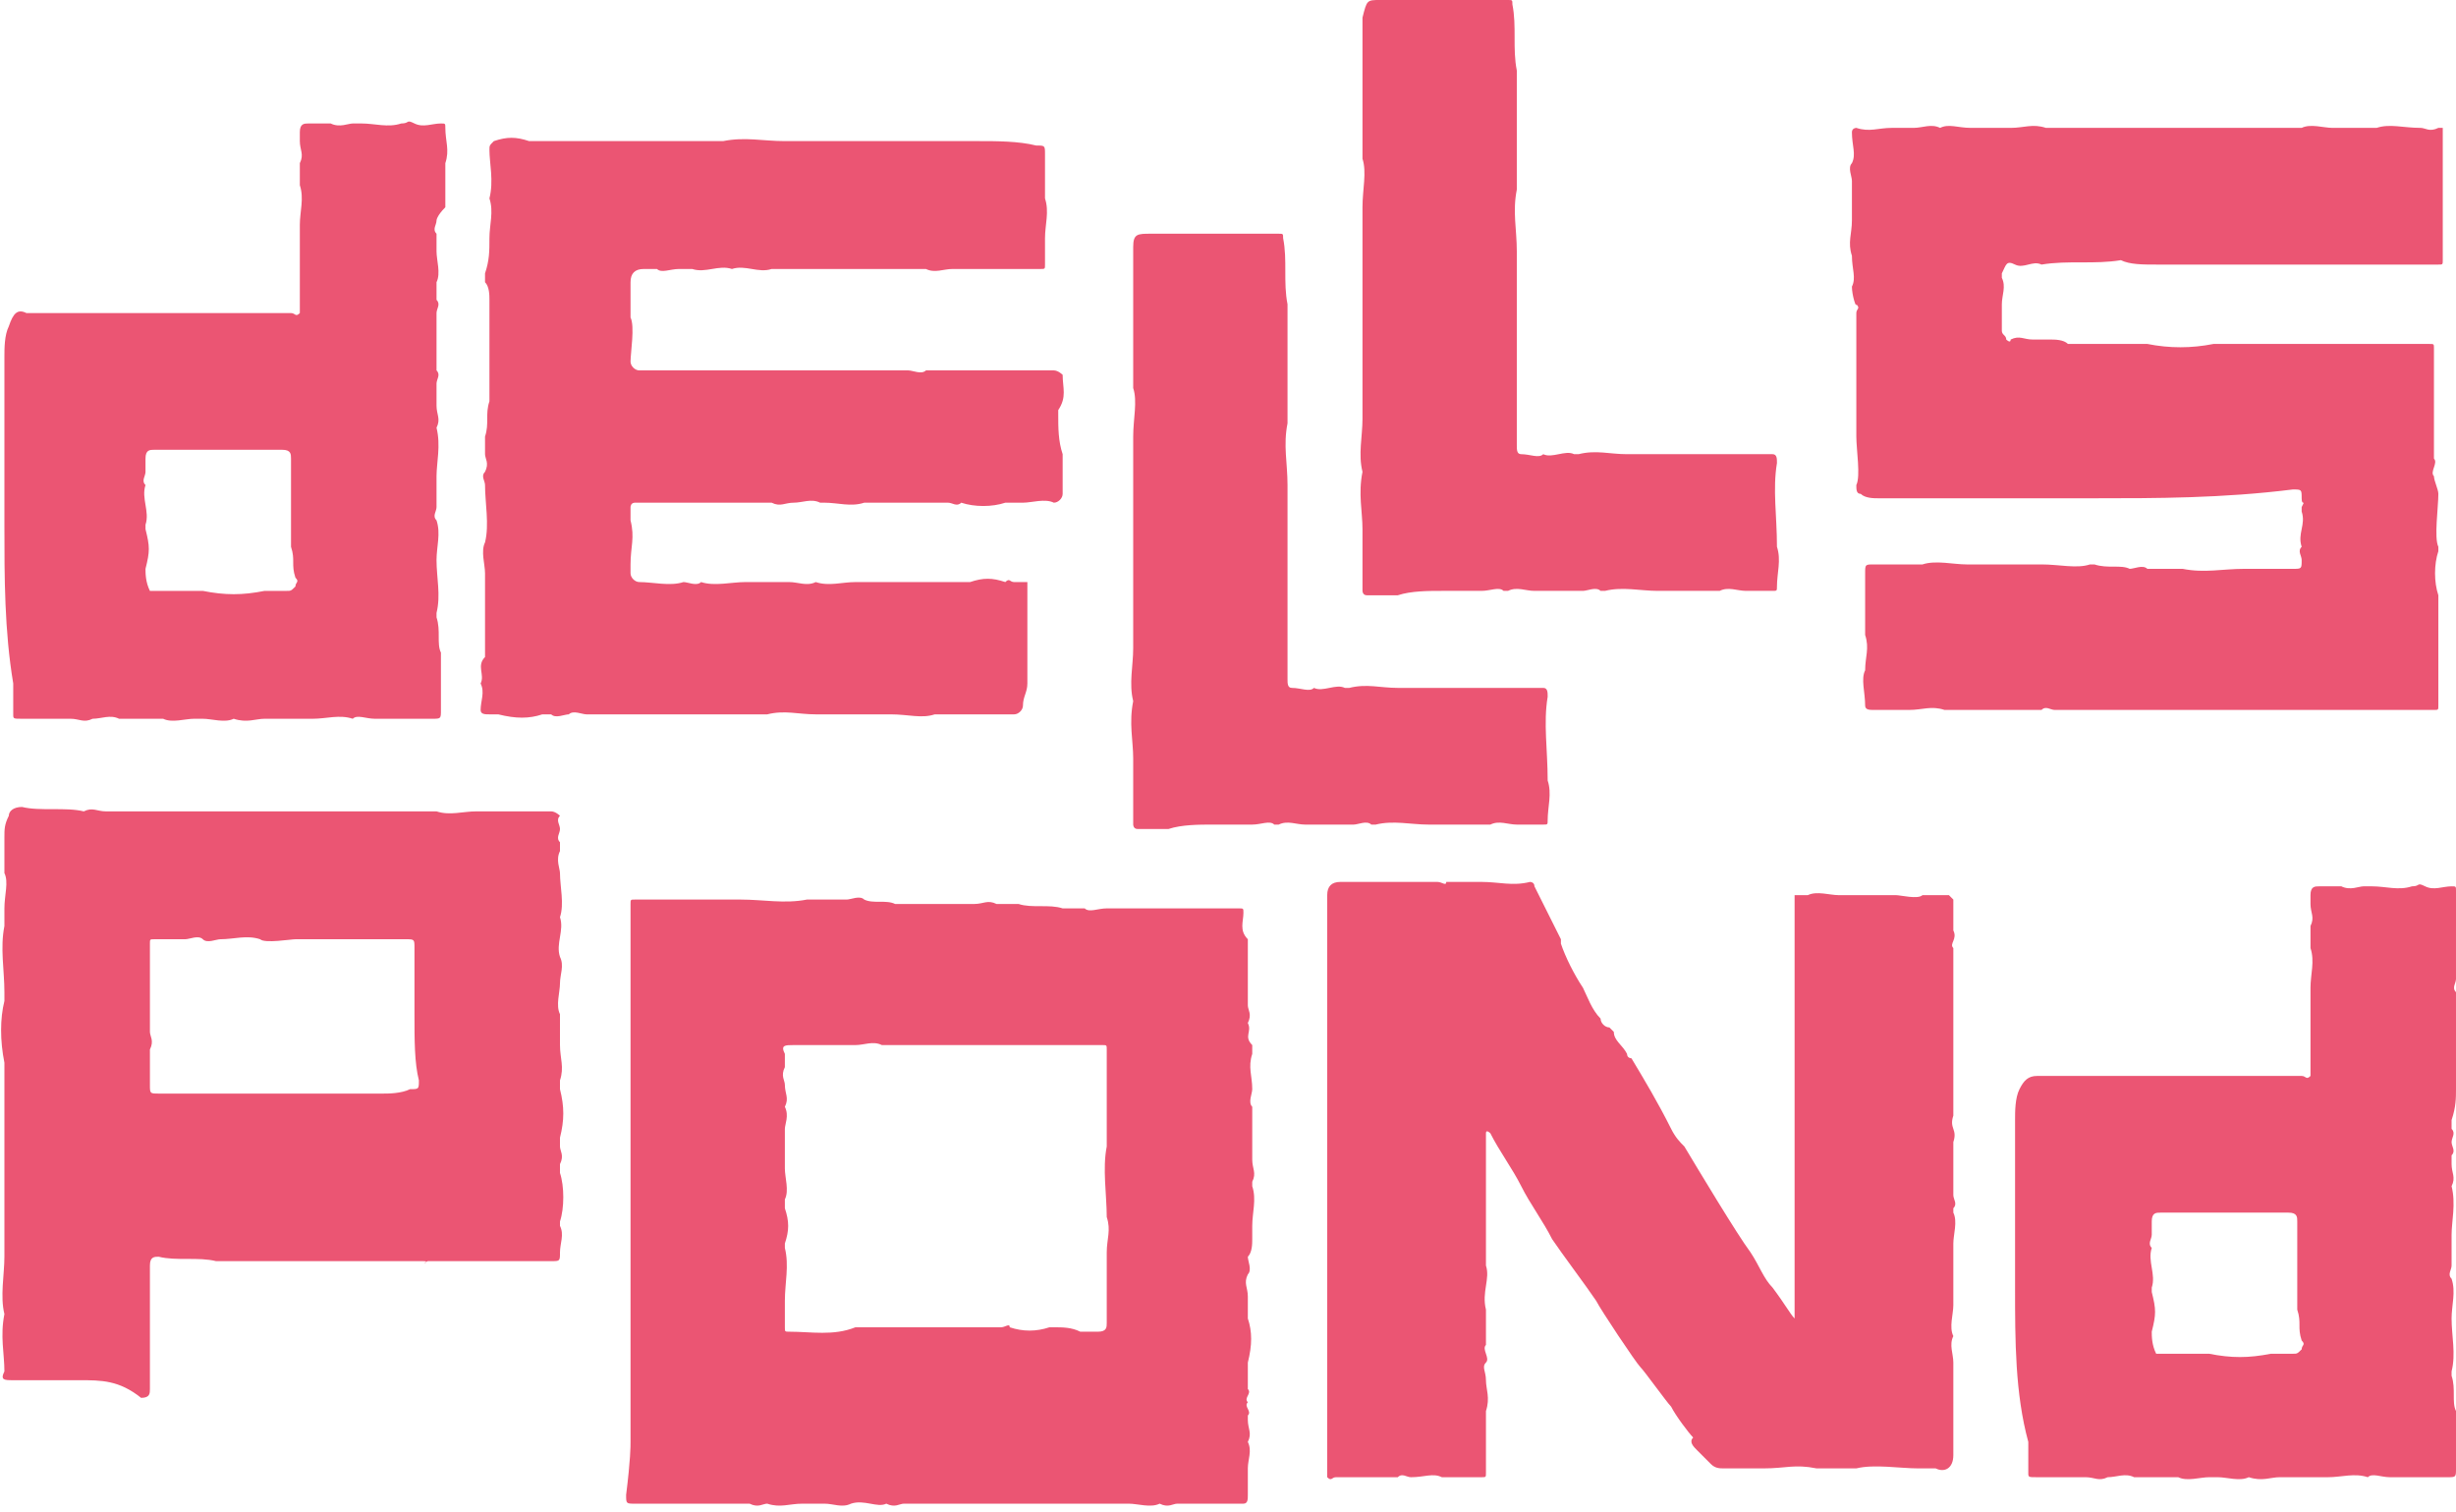 <?xml version="1.0" encoding="utf-8"?>
<!-- Generator: Adobe Illustrator 23.0.6, SVG Export Plug-In . SVG Version: 6.00 Build 0)  -->
<svg version="1.1" id="Layer_1" xmlns="http://www.w3.org/2000/svg" xmlns:xlink="http://www.w3.org/1999/xlink" x="0px" y="0px"
	 viewBox="0 0 55.7 34.3" style="enable-background:new 0 0 55.7 34.3;" xml:space="preserve">
<style type="text/css">
	.st0{fill:#eb5573;}
</style>
<g>
	<path class="st0" d="M40.7,29.9c0-0.5,0-1,0-1.5c0-0.2,0-0.3,0-0.5c0-0.1,0-0.2,0-0.2c0-0.6,0-0.9,0-1.4c0-0.2,0-0.4,0-0.6
		c0-0.4,0-1.1,0-1.5c0-0.5,0-0.9,0-1.4c0-0.4,0-0.8,0-1.2c0-0.1,0-0.3,0-0.4s0-0.3,0-0.4c0-0.1,0-0.1,0-0.2s0-0.2,0-0.3
		c0,0,0.2,0,0.3,0c0.2-0.1,0.5,0,0.7,0c0.4,0,0.8,0,1.3,0c0.1,0,0.5,0.1,0.6,0c0.2,0,0.4,0,0.6,0l0.1,0.1c0,0.2,0,0.3,0,0.5
		c0,0.1,0,0.2,0,0.2c0.1,0.2-0.1,0.3,0,0.4c0,0.1,0,0.3,0,0.4c0,0.1,0,0.1,0,0.2c0,0.2,0,0.4,0,0.6c0,0.2,0,0.5,0,0.7s0,0.4,0,0.7
		c0,0.1,0,0.5,0,0.6s0,0.2,0,0.3c0,0.1,0,0.2,0,0.3l0,0c-0.1,0.3,0.1,0.3,0,0.6c0,0.1,0,0.2,0,0.4c0,0.2,0,0.4,0,0.6
		c0,0,0,0.1,0,0.2c0,0.1,0.1,0.2,0,0.3c0,0,0,0,0,0.1c0.1,0.2,0,0.5,0,0.7c0,0.2,0,0.5,0,0.7c0,0.2,0,0.5,0,0.7c0,0.2-0.1,0.5,0,0.7
		c-0.1,0.2,0,0.4,0,0.6c0,0.1,0,0.2,0,0.3v0.1c0,0.2,0,0.4,0,0.5c0,0.1,0,0.3,0,0.4c0,0.1,0,0.2,0,0.4c0,0.1,0,0.1,0,0.2
		c0,0.1,0,0.1,0,0.2c0,0.3-0.2,0.4-0.4,0.3c-0.1,0-0.3,0-0.4,0c-0.4,0-1-0.1-1.4,0c-0.1,0-0.1,0-0.2,0c-0.2,0-0.4,0-0.6,0h-0.1
		c-0.5-0.1-0.7,0-1.2,0c-0.3,0-0.6,0-0.9,0c-0.1,0-0.2,0-0.3-0.1s-0.2-0.2-0.3-0.3c-0.1-0.1-0.2-0.2-0.1-0.3
		c-0.1-0.1-0.4-0.5-0.5-0.7c-0.1-0.1-0.6-0.8-0.7-0.9c-0.1-0.1-0.9-1.3-1-1.5c-0.2-0.3-0.8-1.1-1-1.4c-0.2-0.4-0.5-0.8-0.7-1.2
		c-0.2-0.4-0.5-0.8-0.7-1.2c0,0-0.1-0.1-0.1,0s0,0.2,0,0.3c0,0.2,0,0.4,0,0.5c0,0.2,0,0.3,0,0.5c0,0.2,0,0.3,0,0.5
		c0,0.1,0,0.3,0,0.4s0,0.2,0,0.3c0,0.1,0,0.3,0,0.4v0.1c0.1,0.3-0.1,0.6,0,1v0.1c0,0.1,0,0.3,0,0.4c0,0.1,0,0.2,0,0.3
		c-0.1,0.1,0.1,0.3,0,0.4s0,0.2,0,0.4c0,0.2,0.1,0.4,0,0.7c0,0.2,0,0.4,0,0.6v0.1c0,0.2,0,0.5,0,0.7c0,0.1,0,0.1-0.1,0.1
		c-0.2,0-0.4,0-0.7,0c-0.1,0-0.1,0-0.2,0c-0.2-0.1-0.4,0-0.7,0c-0.1,0-0.2-0.1-0.3,0c-0.3,0-0.9,0-1.2,0c-0.1,0-0.2,0-0.2,0
		c-0.1,0-0.1,0.1-0.2,0c0-0.1,0-0.1,0-0.2s0-0.3,0-0.4c0-0.1,0-0.2,0-0.3c0-0.3,0-0.6,0-0.9c0-1.4,0-2.8,0-4.3c0-0.2,0-0.4,0-0.6
		c0-0.2,0-0.4,0-0.6c0-0.3,0-0.6,0-1c0-0.3,0-0.7,0-1c0-0.3,0-0.7,0-1c0-0.3,0-0.7,0-1c0-0.3,0-0.7,0-1c0-0.3,0-0.6,0-0.9
		c0-0.2,0.1-0.3,0.3-0.3c0.3,0,0.5,0,0.8,0c0.1,0,0.5,0,0.7,0c0.2,0,0.5,0,0.7,0c0.1,0,0.2,0.1,0.2,0c0.3,0,0.5,0,0.8,0
		c0.4,0,0.7,0.1,1.1,0c0,0,0.1,0,0.1,0.1c0.1,0.2,0.2,0.4,0.3,0.6c0.1,0.2,0.2,0.4,0.3,0.6v0.1c0.1,0.3,0.3,0.7,0.5,1
		c0.1,0.2,0.2,0.5,0.4,0.7c0,0.1,0.1,0.2,0.2,0.2l0.1,0.1c0,0.2,0.2,0.3,0.3,0.5C36.9,24,37,24,37,24c0.3,0.5,0.6,1,0.9,1.6
		c0.1,0.2,0.2,0.3,0.3,0.4c0.3,0.5,1.2,2,1.5,2.4c0.2,0.3,0.3,0.6,0.5,0.8C40.5,29.6,40.6,29.8,40.7,29.9L40.7,29.9z"/>
	<path class="st0" d="M14.3,32.7c0-0.5,0-1,0-1.4c0-0.4,0-0.9,0-1.3c0-0.5,0-0.9,0-1.4c0-0.4,0-0.9,0-1.3c0-0.5,0-0.9,0-1.4
		c0-0.4,0-0.9,0-1.3c0-0.5,0-0.9,0-1.4c0-0.4,0-0.7,0-1.1c0-0.1,0-0.3,0-0.4c0-0.2,0-0.4,0-0.6s0-0.4,0-0.6c0-0.1,0-0.1,0.1-0.1
		c0.3,0,0.5,0,0.8,0c0.2,0,0.4,0,0.5,0c0.2,0,0.4,0,0.5,0c0.2,0,0.4,0,0.6,0c0.5,0,1,0.1,1.5,0c0.2,0,0.3,0,0.5,0c0.1,0,0.3,0,0.4,0
		s0.3-0.1,0.4,0c0.2,0.1,0.5,0,0.7,0.1c0.2,0,0.5,0,0.7,0c0.1,0,0.3,0,0.4,0c0.2,0,0.3,0,0.5,0c0.1,0,0.1,0,0.2,0
		c0.2,0,0.3-0.1,0.5,0c0.2,0,0.3,0,0.4,0c0,0,0,0,0.1,0c0.3,0.1,0.7,0,1,0.1c0.1,0,0.2,0,0.3,0c0,0,0.1,0,0.2,0c0.1,0.1,0.3,0,0.5,0
		c0.7,0,1.3,0,2,0c0.1,0,0.2,0,0.3,0c0.1,0,0.1,0,0.2,0c0.2,0,0.4,0,0.5,0c0.1,0,0.1,0,0.1,0.1l0,0c0,0.2-0.1,0.4,0.1,0.6
		c0,0,0,0.1,0,0.2s0,0.2,0,0.3c0,0.1,0,0.2,0,0.3c0,0.1,0,0.2,0,0.3c0,0.1,0,0.3,0,0.4s0.1,0.2,0,0.4c0.1,0.2-0.1,0.3,0.1,0.5
		c0,0,0,0.1,0,0.2c-0.1,0.3,0,0.5,0,0.8c0,0.1-0.1,0.3,0,0.4c0,0.1,0,0.2,0,0.4c0,0.1,0,0.3,0,0.4s0,0.3,0,0.4c0,0.2,0.1,0.3,0,0.5
		c0,0,0,0,0,0.1c0.1,0.3,0,0.6,0,0.9c0,0.1,0,0.2,0,0.2s0,0,0,0.1s0,0.3-0.1,0.4c0,0.1,0.1,0.3,0,0.4c-0.1,0.2,0,0.3,0,0.5
		c0,0.1,0,0.1,0,0.2c0,0.1,0,0.2,0,0.3c0.1,0.3,0.1,0.6,0,1c0,0.2,0,0.4,0,0.6c0.1,0.1-0.1,0.2,0,0.3c-0.1,0.1,0.1,0.2,0,0.3v0.1
		c0,0.2,0.1,0.3,0,0.5c0.1,0.2,0,0.4,0,0.6c0,0.1,0,0.5,0,0.6s0,0.2-0.1,0.2c-0.1,0-0.2,0-0.2,0c-0.1,0-0.2,0-0.3,0
		c-0.2,0-0.4,0-0.6,0c-0.1,0-0.2,0-0.4,0c-0.1,0-0.2,0.1-0.4,0c-0.2,0.1-0.5,0-0.7,0c-0.3,0-0.5,0-0.8,0c-0.3,0-0.6,0-0.8,0
		c-0.3,0-0.6,0-0.8,0c-0.3,0-0.6,0-1,0c-0.3,0-0.6,0-0.9,0c-0.1,0-0.3,0-0.4,0s-0.3,0-0.4,0c-0.1,0-0.2,0.1-0.4,0
		c-0.2,0.1-0.5-0.1-0.8,0c-0.2,0.1-0.4,0-0.6,0c-0.2,0-0.3,0-0.5,0c-0.3,0-0.5,0.1-0.8,0c-0.1,0-0.2,0.1-0.4,0c-0.3,0-0.6,0-0.9,0
		c-0.2,0-0.4,0-0.5,0h-0.1c-0.2,0-0.5,0-0.7,0c-0.1,0-0.3,0-0.4,0c-0.2,0-0.2,0-0.2-0.2C14.3,33.1,14.3,32.8,14.3,32.7z M24.5,30.2
		L24.5,30.2c0.1,0,0.1,0,0.2,0c0.1,0,0.1,0,0.2,0c0.2,0,0.2-0.1,0.2-0.2c0-0.3,0-0.5,0-0.8c0-0.3,0-0.5,0-0.8c0-0.3,0.1-0.5,0-0.8
		c0-0.5-0.1-1.1,0-1.6v-0.1c0-0.2,0-0.3,0-0.5c0-0.3,0-0.5,0-0.8c0-0.3,0-0.6,0-0.8c0-0.1,0-0.1-0.1-0.1c-0.3,0-0.5,0-0.8,0
		c-0.3,0-0.6,0-0.9,0c-0.3,0-0.6,0-0.9,0c-0.3,0-0.6,0-0.9,0c-0.3,0-0.6,0-0.9,0c-0.2,0-0.4,0-0.6,0c-0.2-0.1-0.4,0-0.6,0
		c-0.4,0-0.8,0-1.2,0c-0.1,0-0.2,0-0.2,0c-0.2,0-0.3,0-0.2,0.2c0,0.1,0,0.2,0,0.3c-0.1,0.2,0,0.3,0,0.4c0,0.2,0.1,0.3,0,0.5
		c0.1,0.2,0,0.4,0,0.5c0,0.2,0,0.4,0,0.6c0,0.1,0,0.2,0,0.3c0,0.2,0.1,0.5,0,0.7c0,0,0,0.1,0,0.2c0.1,0.3,0.1,0.5,0,0.8v0.1
		c0.1,0.4,0,0.8,0,1.2c0,0.2,0,0.4,0,0.6c0,0.1,0,0.1,0.1,0.1c0.5,0,1,0.1,1.5-0.1h0.1c0.1,0,0.2,0,0.3,0c0.3,0,0.6,0,1,0
		c0.6,0,1.3,0,1.9,0c0.1,0,0.2-0.1,0.2,0c0.3,0.1,0.6,0.1,0.9,0h0.1C24.1,30.1,24.3,30.1,24.5,30.2z"/>
	<path class="st0" d="M23,6.1c-0.1,0-0.2,0-0.4,0c-0.2,0-0.3,0-0.5,0c-0.2,0-0.3,0-0.5,0c-0.2,0-0.4,0.1-0.6,0h-0.1
		c-0.4,0-0.7,0-1.1,0c-0.2,0-0.5,0-0.7,0s-0.3,0-0.5,0c-0.1,0-0.1,0-0.2,0s-0.3,0-0.4,0s-0.3,0-0.4,0c0,0,0,0-0.1,0
		c-0.3,0.1-0.6-0.1-0.9,0c-0.3-0.1-0.6,0.1-0.9,0c-0.1,0-0.2,0-0.3,0c-0.2,0-0.4,0.1-0.5,0c-0.1,0-0.2,0-0.3,0
		c-0.2,0-0.3,0.1-0.3,0.3c0,0.1,0,0.2,0,0.4c0,0.1,0,0.1,0,0.2s0,0.2,0,0.2l0,0c0.1,0.2,0,0.8,0,1c0,0.1,0.1,0.2,0.2,0.2
		c0.2,0,0.4,0,0.6,0c0.3,0,0.7,0,1,0s0.7,0,1,0c0.3,0,0.5,0,0.8,0s0.5,0,0.7,0c0.7,0,1.3,0,2,0c0.1,0,0.3,0.1,0.4,0
		c0.1,0,0.3,0,0.4,0s0.3,0,0.4,0c0.2,0,0.4,0,0.6,0c0.2,0,0.4,0,0.7,0c0.2,0,0.4,0,0.6,0c0.1,0,0.1,0,0.2,0s0.2,0.1,0.2,0.1
		c0,0.3,0.1,0.5-0.1,0.8v0.1c0,0.3,0,0.6,0.1,0.9c0,0.1,0,0.3,0,0.4c0,0.2,0,0.3,0,0.5c0,0.1-0.1,0.2-0.2,0.2c-0.2-0.1-0.5,0-0.7,0
		c-0.1,0-0.2,0-0.3,0h-0.1c-0.3,0.1-0.7,0.1-1,0c-0.1,0.1-0.2,0-0.3,0c-0.1,0-0.2,0-0.3,0c-0.5,0-1,0-1.6,0c-0.3,0.1-0.6,0-0.9,0
		c0,0,0,0-0.1,0c-0.2-0.1-0.4,0-0.6,0c-0.2,0-0.3,0.1-0.5,0h-0.1c-0.2,0-0.4,0-0.6,0s-0.3,0-0.5,0c-0.2,0-0.4,0-0.6,0s-0.4,0-0.6,0
		H15c-0.2,0-0.4,0-0.6,0c-0.1,0-0.1,0.1-0.1,0.1c0,0.1,0,0.2,0,0.3c0.1,0.4,0,0.6,0,1c0,0.1,0,0.1,0,0.2c0,0.1,0.1,0.2,0.2,0.2
		c0.3,0,0.7,0.1,1,0c0.1,0,0.3,0.1,0.4,0c0.3,0.1,0.7,0,1,0H17c0.2,0,0.4,0,0.6,0c0.1,0,0.2,0,0.3,0c0.2,0,0.4,0.1,0.6,0
		c0.3,0.1,0.6,0,0.9,0c0.3,0,0.5,0,0.8,0c0.2,0,0.4,0,0.5,0c0.2,0,0.3,0,0.5,0c0.1,0,0.3,0,0.4,0s0.2,0,0.3,0c0,0,0,0,0.1,0
		c0.3-0.1,0.5-0.1,0.8,0c0.1-0.1,0.1,0,0.2,0s0.2,0,0.3,0c0,0,0,0.2,0,0.3c0,0.1,0,0.3,0,0.4c0,0.2,0,0.4,0,0.6s0,0.4,0,0.6
		c0,0.1,0,0.3,0,0.4c0,0.2-0.1,0.3-0.1,0.5c0,0.1-0.1,0.2-0.2,0.2c-0.2,0-0.4,0-0.6,0c-0.2,0-0.4,0-0.5,0c-0.2,0-0.3,0-0.5,0
		c-0.1,0-0.1,0-0.2,0c-0.3,0.1-0.6,0-1,0c-0.3,0-0.6,0-0.8,0c-0.3,0-0.6,0-0.9,0c-0.4,0-0.7-0.1-1.1,0c-0.2,0-0.4,0-0.5,0
		c-0.2,0-0.5,0-0.7,0c-0.1,0-0.2,0-0.2,0c-0.1,0-0.2,0-0.3,0c-0.1,0-0.1,0-0.2,0c-0.4,0-0.8,0-1.2,0c-0.1,0-0.2,0-0.3,0
		c-0.2,0-0.4,0-0.6,0c0,0,0,0-0.1,0c-0.1,0-0.3-0.1-0.4,0c-0.1,0-0.3,0.1-0.4,0c-0.1,0-0.1,0-0.2,0c-0.3,0.1-0.6,0.1-1,0
		c-0.1,0-0.1,0-0.2,0s-0.2,0-0.2-0.1c0-0.2,0.1-0.4,0-0.6c0.1-0.2-0.1-0.4,0.1-0.6c0-0.5,0-1.1,0-1.6c0-0.1,0-0.2,0-0.3
		c0-0.2-0.1-0.5,0-0.7c0.1-0.4,0-0.9,0-1.3c0-0.1-0.1-0.2,0-0.3c0.1-0.2,0-0.3,0-0.4c0-0.1,0-0.2,0-0.3V9.9c0.1-0.3,0-0.5,0.1-0.8
		c0-0.2,0-0.3,0-0.5c0-0.1,0-0.3,0-0.4c0-0.2,0-0.3,0-0.5c0-0.1,0-0.3,0-0.4c0-0.2,0-0.3,0-0.5c0-0.1,0-0.3-0.1-0.4c0,0,0-0.1,0-0.2
		c0.1-0.3,0.1-0.5,0.1-0.8s0.1-0.6,0-0.9c0.1-0.4,0-0.8,0-1.1c0-0.1,0-0.1,0.1-0.2c0.3-0.1,0.5-0.1,0.8,0c0.3,0,0.5,0,0.8,0
		s0.5,0,0.8,0s0.5,0,0.8,0s0.5,0,0.8,0s0.5,0,0.8,0c0.1,0,0.2,0,0.3,0h0.1c0.5-0.1,0.9,0,1.4,0c0.6,0,1.2,0,1.8,0c0.4,0,0.9,0,1.3,0
		s0.9,0,1.3,0c0.4,0,0.9,0,1.3,0.1c0.2,0,0.2,0,0.2,0.2c0,0.2,0,0.5,0,0.7v0.1c0,0.1,0,0.1,0,0.2c0.1,0.3,0,0.6,0,0.9
		c0,0.2,0,0.4,0,0.6c0,0.1,0,0.1-0.1,0.1C23.4,6.1,23.2,6.1,23,6.1L23,6.1z"/>
	<path class="st0" d="M47.5,11.3c-1.4,0-2.9,0-4.3,0c-0.1,0-0.2,0-0.3,0s-0.2,0-0.3,0s-0.3,0-0.4-0.1c-0.1,0-0.1-0.1-0.1-0.2
		c0.1-0.2,0-0.8,0-1.1s0-0.6,0-1c0-0.2,0-0.5,0-0.7c0-0.3,0-0.8,0-1.1c0-0.1,0.1-0.1,0-0.2C42.1,7,42,6.7,42,6.5
		c0.1-0.2,0-0.4,0-0.7l0,0c-0.1-0.3,0-0.5,0-0.8s0-0.6,0-0.9c0-0.1-0.1-0.3,0-0.4c0.1-0.2,0-0.4,0-0.7c0-0.1,0.1-0.1,0.1-0.1
		c0.3,0.1,0.5,0,0.8,0c0.1,0,0.3,0,0.5,0s0.4-0.1,0.6,0c0.2-0.1,0.4,0,0.7,0c0.1,0,0.3,0,0.4,0c0.2,0,0.3,0,0.5,0
		c0.3,0,0.5-0.1,0.8,0c0.1,0,0.2,0,0.3,0c0.7,0,1.5,0,2.2,0c0.2,0,0.4,0,0.6,0c0.2,0,0.3,0,0.5,0c0.1,0,0.3,0,0.4,0
		c0.2,0,0.4,0,0.6,0c0.2,0,0.4,0,0.6,0c0.2,0,0.3,0,0.5,0h0.1c0.2-0.1,0.5,0,0.7,0s0.3,0,0.5,0c0.1,0,0.3,0,0.4,0h0.1
		c0.3-0.1,0.6,0,1,0c0.1,0,0.2,0.1,0.4,0h0.1c0,0.1,0,0.1,0,0.2c0,0.7,0,1.4,0,2c0,0.3,0,0.5,0,0.8c0,0.1,0,0.1-0.1,0.1
		c-0.6,0-1.2,0-1.8,0c-0.3,0-0.6,0-0.9,0c-0.3,0-0.6,0-1,0c-0.3,0-0.6,0-0.9,0c-0.3,0-0.5,0-0.8,0c-0.2,0-0.3,0-0.5,0s-0.3,0-0.5,0
		c-0.3,0-0.6,0-0.8-0.1c-0.6,0.1-1.2,0-1.8,0.1c-0.2-0.1-0.4,0.1-0.6,0c-0.2-0.1-0.2,0-0.3,0.2v0.1c0.1,0.2,0,0.4,0,0.6
		c0,0.2,0,0.4,0,0.6c0,0.1,0.1,0.1,0.1,0.2c0,0,0.1,0.1,0.1,0c0.2-0.1,0.3,0,0.5,0c0.1,0,0.3,0,0.4,0c0.1,0,0.3,0,0.4,0.1
		c0.4,0,0.8,0,1.3,0c0.1,0,0.2,0,0.3,0s0.2,0,0.2,0c0.5,0.1,1,0.1,1.5,0c0.1,0,0.2,0,0.3,0c0.4,0,0.8,0,1.2,0c0.3,0,0.6,0,0.9,0
		c0.2,0,0.3,0,0.5,0s0.3,0,0.5,0c0.2,0,0.3,0,0.5,0s0.5,0,0.6,0s0.3,0,0.4,0c0.1,0,0.1,0,0.1,0.1c0,0.2,0,0.4,0,0.6
		c0,0.6,0,1.2,0,1.7c0,0.1,0,0.1,0,0.2c0.1,0.1-0.1,0.3,0,0.4c0,0.1,0.1,0.3,0.1,0.4c0,0.3-0.1,1,0,1.2v0.1c-0.1,0.3-0.1,0.7,0,1
		c0,0.5,0,1,0,1.5c0,0.2,0,0.3,0,0.5s0,0.3,0,0.5c0,0.1,0,0.1-0.1,0.1c-0.5,0-1.2,0-1.7,0c-0.1,0-0.2,0-0.3,0c-0.8,0-1.7,0-2.5,0
		c-0.2,0-0.5,0-0.7,0s-0.5,0-0.7,0s-0.3,0-0.5,0c-0.1,0-0.3,0-0.4,0c-0.6,0-1.1,0-1.7,0h-0.1c-0.1,0-0.2-0.1-0.3,0
		c-0.1,0-0.2,0-0.3,0c-0.3,0-0.6,0-0.9,0c0,0-0.1,0-0.2,0c-0.2,0-0.3,0-0.5,0c-0.1,0-0.1,0-0.2,0h-0.1c-0.3-0.1-0.5,0-0.8,0
		c-0.3,0-0.6,0-0.8,0c-0.1,0-0.2,0-0.2-0.1c0-0.3-0.1-0.6,0-0.8c0-0.3,0.1-0.5,0-0.8c0-0.4,0-0.7,0-1.1c0-0.1,0-0.2,0-0.3
		c0-0.2,0-0.2,0.2-0.2s0.5,0,0.7,0c0.1,0,0.1,0,0.2,0c0.1,0,0.1,0,0.2,0c0.3-0.1,0.7,0,1,0c0.3,0,0.7,0,1,0c0.1,0,0.2,0,0.3,0
		s0.3,0,0.4,0c0.4,0,0.8,0.1,1.1,0h0.1c0.3,0.1,0.6,0,0.8,0.1c0.1,0,0.3-0.1,0.4,0c0.1,0,0.3,0,0.4,0s0.2,0,0.3,0h0.1
		c0.5,0.1,0.9,0,1.4,0c0.4,0,0.8,0,1.1,0c0.2,0,0.2,0,0.2-0.2c0-0.1-0.1-0.2,0-0.3c-0.1-0.3,0.1-0.5,0-0.8c0,0,0,0,0-0.1
		c0.1-0.2,0,0,0-0.2c0-0.2,0-0.2-0.2-0.2C50.4,11.3,48.9,11.3,47.5,11.3L47.5,11.3z"/>
	<path class="st0" d="M1.8,31.3c-0.4,0-1,0-1.5,0c-0.2,0-0.3,0-0.2-0.2c0-0.4-0.1-0.8,0-1.3c-0.1-0.4,0-0.9,0-1.3c0-0.3,0-0.7,0-1
		c0-0.2,0-0.4,0-0.6s0-0.4,0-0.6s0-0.4,0-0.6s0-0.4,0-0.6s0-0.4,0-0.6c0-0.1,0-0.2,0-0.2c0-0.1,0-0.1,0-0.2c-0.1-0.5-0.1-1,0-1.4
		c0-0.1,0-0.1,0-0.2c0-0.5-0.1-1,0-1.5v-0.1c0-0.1,0-0.2,0-0.3c0-0.3,0.1-0.6,0-0.8c0-0.3,0-0.6,0-0.8s0-0.3,0.1-0.5
		c0-0.1,0.1-0.2,0.3-0.2c0.4,0.1,1,0,1.4,0.1c0.2-0.1,0.3,0,0.5,0c0.8,0,1.5,0,2.3,0c0.2,0,0.5,0,0.7,0c0.2,0,1,0,1.2,0
		c0.3,0,0.5,0,0.8,0c0.6,0,1.5,0,2,0c0.1,0,0.2,0,0.4,0h0.1c0.3,0.1,0.6,0,0.9,0c0.4,0,0.8,0,1.3,0c0.1,0,0.3,0,0.4,0
		c0.1,0,0.2,0.1,0.2,0.1c-0.1,0.1,0,0.2,0,0.3c0,0.1-0.1,0.2,0,0.3c0,0.1,0,0.2,0,0.2c-0.1,0.2,0,0.4,0,0.5c0,0.3,0.1,0.7,0,1
		c0.1,0.3-0.1,0.6,0,0.9c0.1,0.2,0,0.4,0,0.6s-0.1,0.5,0,0.7c0,0.1,0,0.2,0,0.3c0,0.1,0,0.3,0,0.4c0,0.3,0.1,0.5,0,0.8
		c0,0.1,0,0.1,0,0.2c0.1,0.4,0.1,0.7,0,1.1c0,0.1,0,0.2,0,0.2c0,0.1,0.1,0.2,0,0.4c0,0,0,0.1,0,0.2c0.1,0.3,0.1,0.8,0,1.1v0.1
		c0.1,0.2,0,0.4,0,0.6c0,0.2,0,0.2-0.2,0.2c-0.7,0-1.4,0-2,0c-0.3,0-0.5,0-0.8,0c-0.2,0.1,0.1,0-0.1,0c-0.2,0-0.8,0-1,0
		c-0.1,0-0.6,0-0.8,0c-0.6,0-1.8,0-2.4,0c-0.1,0-0.3,0-0.4,0c0,0,0,0-0.1,0c-0.4-0.1-0.9,0-1.3-0.1c-0.1,0-0.2,0-0.2,0.2v0.1
		c0,0.4,0,0.5,0,0.9c0,0.1,0,0.3,0,0.4c0,0.5,0,0.9,0,1.4c0,0.1,0,0.2-0.2,0.2C2.7,31.3,2.3,31.3,1.8,31.3L1.8,31.3z M9.4,23L9.4,23
		c0-0.6,0-0.9,0-1.5c0-0.2,0-0.2-0.2-0.2c-0.1,0-0.3,0-0.4,0c-0.2,0,0,0-0.2,0c-0.3,0-0.8,0-1.1,0c-0.3,0-0.5,0-0.8,0
		c-0.1,0-0.7,0.1-0.8,0c-0.3-0.1-0.6,0-0.9,0c-0.1,0-0.3,0.1-0.4,0c-0.1-0.1-0.3,0-0.4,0c-0.2,0-0.5,0-0.7,0c-0.1,0-0.1,0-0.1,0.1
		c0,0.2,0,0.2,0,0.4s0,0.5,0,0.7c0,0.2,0,0.3,0,0.5c0,0.1,0,0.3,0,0.4s0.1,0.2,0,0.4c0,0.1,0,0.3,0,0.4c0,0.1,0,0.2,0,0.2
		c0,0.1,0,0.1,0,0.2c0,0.2,0,0.2,0.2,0.2c0.3,0,0.7,0,1,0c0.2,0,0.5,0,0.7,0c0.1,0,0.3,0,0.4,0c0.1,0,0.8,0,1,0c0.2,0,0.4,0,0.6,0
		c0.2,0,0.3,0,0.5,0c0.2,0,0.6,0,0.8,0c0.2,0,0,0,0.1,0c0.1,0,0.4,0,0.6-0.1c0.2,0,0.2,0,0.2-0.2C9.4,24.1,9.4,23.6,9.4,23z"/>
	<path class="st0" d="M0.1,11.9c0-1.3,0-2.5,0-3.8c0-0.2,0-0.5,0.1-0.7C0.3,7.1,0.4,7,0.6,7.1c0.1,0,0.2,0,0.3,0s0.2,0,0.3,0
		c0.1,0,0.1,0,0.2,0c0.1,0,0.3,0,0.4,0c0.2,0,0.4,0,0.6,0c0.2,0,0.4,0,0.6,0c0.2,0,0.4,0,0.6,0c0.1,0,0.2,0,0.3,0c0.1,0,0.1,0,0.2,0
		c0.1,0,0.2,0,0.4,0c0.3,0,0.5,0,0.8,0s0.5,0,0.8,0c0.2,0,0.4,0,0.5,0s0.1,0.1,0.2,0c0,0,0-0.1,0-0.2c0-0.2,0-0.8,0-1
		c0-0.3,0-0.5,0-0.8s0.1-0.6,0-0.9c0-0.2,0-0.3,0-0.5c0.1-0.2,0-0.3,0-0.5c0-0.1,0-0.1,0-0.2c0-0.2,0.1-0.2,0.2-0.2
		c0.1,0,0.2,0,0.3,0c0,0,0.1,0,0.2,0c0.2,0.1,0.4,0,0.5,0c0.1,0,0.2,0,0.2,0c0.3,0,0.6,0.1,0.9,0c0.2,0,0.1-0.1,0.3,0
		c0.2,0.1,0.4,0,0.6,0c0.1,0,0.1,0,0.1,0.1c0,0.3,0.1,0.5,0,0.8c0,0.1,0,0.2,0,0.3s0,0.1,0,0.2c0,0.2,0,0.4,0,0.5
		C9.9,4.9,9.9,5,9.9,5c0,0.1-0.1,0.2,0,0.3c0,0.1,0,0.2,0,0.4c0,0.2,0.1,0.5,0,0.7v0.4c0.1,0.1,0,0.2,0,0.3s0,0.2,0,0.4
		c0,0.2,0,0.5,0,0.7c0,0.1,0,0.2,0,0.2c0.1,0.1,0,0.2,0,0.3s0,0.2,0,0.3s0,0.1,0,0.2c0,0.2,0.1,0.3,0,0.5c0.1,0.4,0,0.8,0,1.1
		c0,0.1,0,0.1,0,0.2c0,0.1,0,0.1,0,0.2s0,0.2,0,0.3c0,0.1-0.1,0.2,0,0.3c0.1,0.3,0,0.6,0,0.9c0,0.4,0.1,0.8,0,1.2c0,0,0,0,0,0.1
		c0.1,0.3,0,0.6,0.1,0.8c0,0.2,0,0.4,0,0.6c0,0.1,0,0.2,0,0.3c0,0.1,0,0.2,0,0.4c0,0.2,0,0.2-0.2,0.2c-0.2,0-0.3,0-0.5,0
		c-0.2,0,0,0-0.2,0s-0.4,0-0.6,0c-0.2,0-0.4-0.1-0.5,0c-0.3-0.1-0.6,0-0.9,0c-0.1,0-0.2,0-0.3,0s-0.3,0-0.4,0c-0.1,0-0.3,0-0.4,0
		c-0.2,0-0.4,0.1-0.7,0c-0.2,0.1-0.5,0-0.7,0c-0.1,0-0.1,0-0.2,0c-0.2,0-0.5,0.1-0.7,0c-0.3,0-0.5,0-0.8,0c-0.1,0-0.1,0-0.2,0
		c-0.2-0.1-0.4,0-0.6,0c-0.2,0.1-0.3,0-0.5,0c-0.1,0-0.2,0-0.3,0c-0.3,0-0.5,0-0.8,0c-0.2,0-0.2,0-0.2-0.1c0-0.2,0-0.5,0-0.7
		C0.1,14.3,0.1,13.1,0.1,11.9L0.1,11.9z M3.5,10.2c-0.1,0-0.2,0-0.2,0.2c0,0.1,0,0.2,0,0.3c0,0.1-0.1,0.2,0,0.3
		c-0.1,0.3,0.1,0.6,0,0.9V12c0.1,0.4,0.1,0.5,0,0.9c0,0.1,0,0.3,0.1,0.5c0,0,0,0,0.1,0c0.3,0,0.7,0,1,0h0.1c0.5,0.1,0.9,0.1,1.4,0
		c0.2,0,0.4,0,0.5,0s0.1,0,0.2-0.1c0-0.1,0.1-0.1,0-0.2c-0.1-0.3,0-0.4-0.1-0.7c0-0.3,0-0.6,0-0.8c0-0.2,0-0.4,0-0.6
		c0-0.2,0-0.4,0-0.6c0-0.1,0-0.2-0.2-0.2c-0.5,0-1,0-1.5,0l0,0C4.5,10.2,4,10.2,3.5,10.2z"/>
	<path class="st0" d="M45.7,29.2c0-1.3,0-2.5,0-3.8c0-0.2,0-0.5,0.1-0.7c0.1-0.2,0.2-0.3,0.4-0.3c0.1,0,0.2,0,0.3,0s0.2,0,0.3,0
		c0.1,0,0.1,0,0.2,0c0.1,0,0.3,0,0.4,0c0.2,0,0.4,0,0.6,0c0.2,0,0.4,0,0.6,0c0.2,0,0.4,0,0.6,0c0.1,0,0.2,0,0.3,0s0.1,0,0.2,0
		c0.1,0,0.2,0,0.4,0c0.3,0,0.5,0,0.8,0s0.5,0,0.8,0c0.2,0,0.4,0,0.5,0s0.1,0.1,0.2,0c0,0,0-0.1,0-0.2c0-0.2,0-0.8,0-1
		c0-0.3,0-0.5,0-0.8c0-0.3,0.1-0.6,0-0.9c0-0.2,0-0.3,0-0.5c0.1-0.2,0-0.3,0-0.5c0-0.1,0-0.1,0-0.2c0-0.2,0.1-0.2,0.2-0.2
		s0.2,0,0.3,0c0,0,0.1,0,0.2,0c0.2,0.1,0.4,0,0.5,0s0.2,0,0.2,0c0.3,0,0.6,0.1,0.9,0c0.2,0,0.1-0.1,0.3,0c0.2,0.1,0.4,0,0.6,0
		c0.1,0,0.1,0,0.1,0.1c0,0.3,0.1,0.5,0,0.8c0,0.1,0,0.2,0,0.3s0,0.1,0,0.2c0,0.2,0,0.4,0,0.5c0,0.1,0,0.1,0,0.2s-0.1,0.2,0,0.3
		c0,0.1,0,0.2,0,0.4s0.1,0.5,0,0.7V24c0.1,0.1,0,0.2,0,0.3c0,0.1,0,0.2,0,0.4s0,0.4-0.1,0.7c0,0.1,0,0.2,0,0.2c0.1,0.1,0,0.2,0,0.3
		c0,0.1,0.1,0.2,0,0.3c0,0.1,0,0.1,0,0.2c0,0.2,0.1,0.3,0,0.5c0.1,0.4,0,0.8,0,1.1c0,0.1,0,0.1,0,0.2s0,0.1,0,0.2c0,0.1,0,0.2,0,0.3
		c0,0.1-0.1,0.2,0,0.3c0.1,0.3,0,0.6,0,0.9c0,0.4,0.1,0.8,0,1.2c0,0,0,0,0,0.1c0.1,0.3,0,0.6,0.1,0.8c0,0.2,0,0.4,0,0.6
		c0,0.1,0,0.2,0,0.3s0,0.2,0,0.4c0,0.2,0,0.2-0.2,0.2s-0.3,0-0.5,0c-0.2,0,0,0-0.2,0c-0.2,0-0.4,0-0.6,0c-0.2,0-0.4-0.1-0.5,0
		c-0.3-0.1-0.6,0-0.9,0c-0.1,0-0.2,0-0.3,0c-0.1,0-0.3,0-0.4,0c-0.1,0-0.3,0-0.4,0c-0.2,0-0.4,0.1-0.7,0c-0.2,0.1-0.5,0-0.7,0
		c-0.1,0-0.1,0-0.2,0c-0.2,0-0.5,0.1-0.7,0c-0.3,0-0.5,0-0.8,0c-0.1,0-0.1,0-0.2,0c-0.2-0.1-0.4,0-0.6,0c-0.2,0.1-0.3,0-0.5,0
		c-0.1,0-0.2,0-0.3,0c-0.3,0-0.5,0-0.8,0c-0.2,0-0.2,0-0.2-0.1c0-0.2,0-0.5,0-0.7C45.7,31.6,45.7,30.4,45.7,29.2L45.7,29.2z
		 M49,27.5c-0.1,0-0.2,0-0.2,0.2c0,0.1,0,0.2,0,0.3c0,0.1-0.1,0.2,0,0.3c-0.1,0.3,0.1,0.6,0,0.9v0.1c0.1,0.4,0.1,0.5,0,0.9
		c0,0.1,0,0.3,0.1,0.5c0,0,0,0,0.1,0c0.3,0,0.7,0,1,0h0.1c0.5,0.1,0.9,0.1,1.4,0c0.2,0,0.4,0,0.5,0s0.1,0,0.2-0.1
		c0-0.1,0.1-0.1,0-0.2c-0.1-0.3,0-0.4-0.1-0.7c0-0.3,0-0.6,0-0.8c0-0.2,0-0.4,0-0.6c0-0.2,0-0.4,0-0.6c0-0.1,0-0.2-0.2-0.2
		c-0.5,0-1,0-1.5,0l0,0C50,27.5,49.5,27.5,49,27.5z"/>
	<path class="st0" d="M25.7,17.2c0-0.4-0.1-0.8,0-1.3c-0.1-0.4,0-0.8,0-1.2c0-0.5,0-1.1,0-1.6s0-1.1,0-1.6c0-0.5,0-1.1,0-1.6
		c0-0.4,0.1-0.8,0-1.1c0-0.4,0-0.7,0-1.1c0-0.6,0-1.3,0-1.9c0-0.1,0-0.1,0-0.2c0-0.3,0.1-0.3,0.4-0.3c0.4,0,0.7,0,1.1,0
		c0.3,0,0.6,0,0.9,0c0.3,0,0.6,0,0.9,0c0.1,0,0.1,0,0.1,0.1c0.1,0.5,0,1,0.1,1.5c0,0.2,0,0.4,0,0.7c0,0.1,0,0.2,0,0.3
		c0,0.2,0,0.5,0,0.7c0,0.1,0,0.2,0,0.2c0,0.2,0,0.4,0,0.6c0,0.1,0,0.1,0,0.2c-0.1,0.5,0,0.9,0,1.4c0,0.3,0,0.5,0,0.8s0,0.6,0,0.9
		c0,0.3,0,0.6,0,0.8c0,0.6,0,1.3,0,1.9c0,0.1,0,0.2,0.1,0.2c0.2,0,0.4,0.1,0.5,0c0.2,0.1,0.5-0.1,0.7,0c0,0,0,0,0.1,0
		c0.4-0.1,0.7,0,1.1,0c0.2,0,0.4,0,0.6,0s0.4,0,0.5,0c0.2,0,0.4,0,0.5,0c0.2,0,0.4,0,0.6,0c0.1,0,0.2,0,0.3,0s0.3,0,0.4,0
		c0.1,0,0.3,0,0.4,0c0.1,0,0.1,0.1,0.1,0.2c-0.1,0.6,0,1.2,0,1.9c0.1,0.3,0,0.6,0,0.9c0,0.1,0,0.1-0.1,0.1l0,0c-0.2,0-0.4,0-0.6,0
		c-0.2,0-0.4-0.1-0.6,0c-0.1,0-0.1,0-0.2,0c-0.1,0-0.1,0-0.2,0h-0.1c-0.3,0-0.6,0-0.9,0c-0.4,0-0.8-0.1-1.2,0h-0.1
		c-0.1-0.1-0.3,0-0.4,0s-0.3,0-0.4,0c-0.2,0-0.5,0-0.7,0s-0.4-0.1-0.6,0c0,0,0,0-0.1,0c-0.1-0.1-0.3,0-0.5,0c-0.3,0-0.6,0-0.9,0
		c-0.3,0-0.7,0-1,0.1c-0.2,0-0.5,0-0.7,0c-0.1,0-0.1-0.1-0.1-0.1c0-0.1,0-0.3,0-0.4C25.7,17.8,25.7,17.5,25.7,17.2z"/>
	<path class="st0" d="M30.9,12c0-0.4-0.1-0.8,0-1.3c-0.1-0.4,0-0.8,0-1.2c0-0.5,0-1.1,0-1.6c0-0.5,0-1.1,0-1.6s0-1.1,0-1.6
		c0-0.4,0.1-0.8,0-1.1c0-0.4,0-0.7,0-1.1c0-0.6,0-1.3,0-1.9c0-0.1,0-0.1,0-0.2C31,0,31,0,31.3,0c0.4,0,0.7,0,1.1,0
		c0.3,0,0.6,0,0.9,0c0.3,0,0.6,0,0.9,0c0.1,0,0.1,0,0.1,0.1c0.1,0.5,0,1,0.1,1.5c0,0.2,0,0.4,0,0.7c0,0.1,0,0.2,0,0.3
		c0,0.2,0,0.5,0,0.7c0,0.1,0,0.2,0,0.2c0,0.2,0,0.4,0,0.6c0,0.1,0,0.1,0,0.2c-0.1,0.5,0,0.9,0,1.4c0,0.3,0,0.5,0,0.8s0,0.6,0,0.9
		s0,0.6,0,0.8c0,0.6,0,1.3,0,1.9c0,0.1,0,0.2,0.1,0.2c0.2,0,0.4,0.1,0.5,0c0.2,0.1,0.5-0.1,0.7,0c0,0,0,0,0.1,0c0.4-0.1,0.7,0,1.1,0
		c0.2,0,0.4,0,0.6,0c0.2,0,0.4,0,0.5,0c0.2,0,0.4,0,0.5,0c0.2,0,0.4,0,0.6,0c0.1,0,0.2,0,0.3,0s0.3,0,0.4,0c0.1,0,0.3,0,0.4,0
		c0.1,0,0.1,0.1,0.1,0.2c-0.1,0.6,0,1.2,0,1.9c0.1,0.3,0,0.6,0,0.9c0,0.1,0,0.1-0.1,0.1l0,0c-0.2,0-0.4,0-0.6,0s-0.4-0.1-0.6,0
		c-0.1,0-0.1,0-0.2,0c-0.1,0-0.1,0-0.2,0h-0.1c-0.3,0-0.6,0-0.9,0c-0.4,0-0.8-0.1-1.2,0h-0.1c-0.1-0.1-0.3,0-0.4,0
		c-0.1,0-0.3,0-0.4,0c-0.2,0-0.5,0-0.7,0c-0.2,0-0.4-0.1-0.6,0c0,0,0,0-0.1,0c-0.1-0.1-0.3,0-0.5,0c-0.3,0-0.6,0-0.9,0
		c-0.3,0-0.7,0-1,0.1c-0.2,0-0.5,0-0.7,0c-0.1,0-0.1-0.1-0.1-0.1c0-0.1,0-0.3,0-0.4C30.9,12.5,30.9,12.3,30.9,12z"/>
</g>
</svg>
